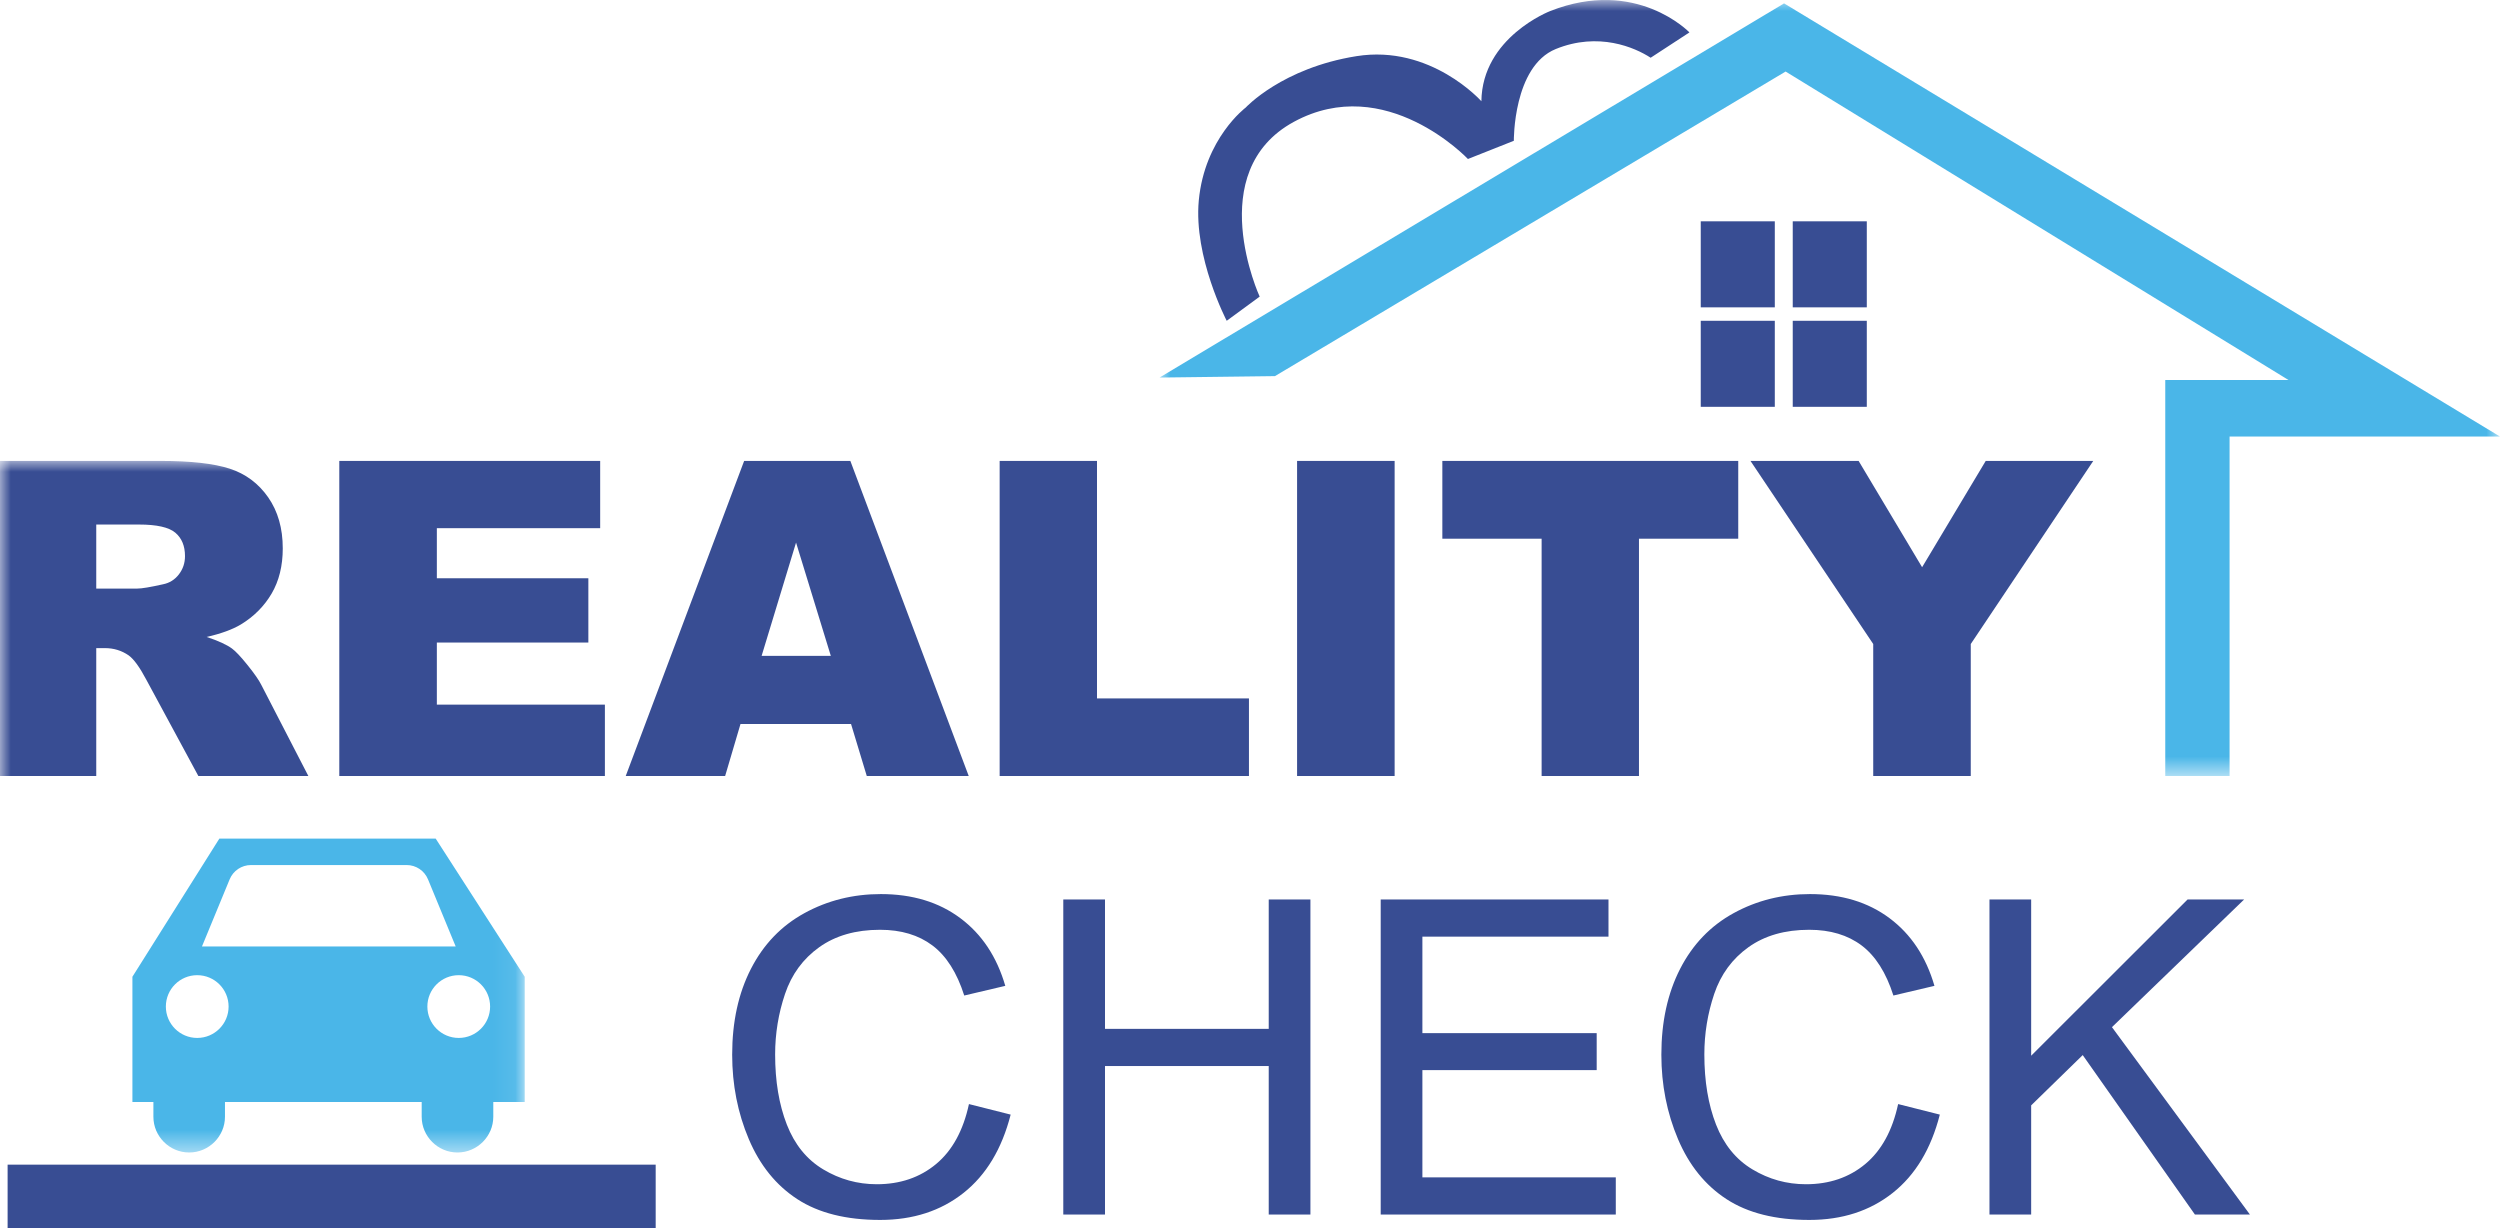 <?xml version="1.0" encoding="UTF-8"?>
<svg width="114px" height="56px" viewBox="0 0 114 56" version="1.1" xmlns="http://www.w3.org/2000/svg" xmlns:xlink="http://www.w3.org/1999/xlink">
    <title>PNG/Home/Icon/Reality Check White</title>
    <defs>
        <polygon id="path-1" points="0 0 61.126 0 61.126 35.386 0 35.386"></polygon>
        <polygon id="path-3" points="0 0 23.927 0 23.927 31.536 0 31.536"></polygon>
    </defs>
    <g id="Symbols" stroke="none" stroke-width="1" fill="none" fill-rule="evenodd">
        <g id="Home/Button/Reality-Check-White" transform="translate(-19, -7)">
            <g id="Home/Icon/Reality-Check-White" transform="translate(19, 7)">
                <polygon id="Fill-1" fill="#384D93" points="77.554 14.015 80.931 14.015 80.931 10.092 77.554 10.092"></polygon>
                <polygon id="Fill-2" fill="#384D93" points="81.749 14.015 85.126 14.015 85.126 10.092 81.749 10.092"></polygon>
                <polygon id="Fill-3" fill="#384D93" points="77.554 18.551 80.931 18.551 80.931 14.628 77.554 14.628"></polygon>
                <polygon id="Fill-4" fill="#384D93" points="81.749 18.551 85.126 18.551 85.126 14.628 81.749 14.628"></polygon>
                <g id="Group-8" transform="translate(52.874, -0)">
                    <mask id="mask-2" fill="white">
                        <use xlink:href="#path-1"></use>
                    </mask>
                    <g id="Clip-6"></g>
                    <polyline id="Fill-5" fill="#4AB6E8" mask="url(#mask-2)" points="0 17.217 28.479 0.154 61.126 19.907 48.795 19.907 48.795 35.386 45.862 35.386 45.862 17.328 51.481 17.328 28.549 3.262 5.264 17.151 0 17.217"></polyline>
                    <path d="M3.064,14.628 L4.567,13.526 C4.567,13.526 1.946,7.827 6.129,5.554 C10.314,3.282 14.064,7.25 14.064,7.25 L16.157,6.42 C16.157,6.42 16.121,3.03 18.068,2.236 C20.016,1.442 21.675,2.163 22.396,2.633 L24.164,1.478 C24.164,1.478 21.747,-1.047 17.816,0.504 C17.816,0.504 14.713,1.694 14.677,4.617 C14.677,4.617 12.369,2.019 8.98,2.561 C5.588,3.102 3.93,4.905 3.93,4.905 C3.93,4.905 2.058,6.307 1.791,9.139 C1.548,11.728 3.064,14.628 3.064,14.628" id="Fill-7" fill="#384D93" mask="url(#mask-2)"></path>
                </g>
                <polygon id="Fill-9" fill="#384D93" points="0.347 56 29.899 56 29.899 53.108 0.347 53.108"></polygon>
                <g id="Group-13" transform="translate(0, 21.018)">
                    <mask id="mask-4" fill="white">
                        <use xlink:href="#path-3"></use>
                    </mask>
                    <g id="Clip-11"></g>
                    <path d="M20.918,26.312 C20.129,26.312 19.488,25.671 19.488,24.881 C19.488,24.09 20.129,23.45 20.918,23.45 C21.71,23.45 22.349,24.09 22.349,24.881 C22.349,25.671 21.71,26.312 20.918,26.312 Z M9.21,22.14 L10.472,19.08 C10.635,18.685 11.019,18.428 11.446,18.428 L18.543,18.428 C18.97,18.428 19.354,18.685 19.517,19.08 L20.779,22.14 L9.21,22.14 Z M8.993,26.312 C8.202,26.312 7.563,25.671 7.563,24.881 C7.563,24.09 8.202,23.45 8.993,23.45 C9.783,23.45 10.424,24.09 10.424,24.881 C10.424,25.671 9.783,26.312 8.993,26.312 Z M19.867,17.222 L10.003,17.222 L6.038,23.522 L6.038,29.234 L6.995,29.234 L6.995,29.905 C6.995,30.802 7.73,31.536 8.627,31.536 C9.524,31.536 10.259,30.802 10.259,29.905 L10.259,29.234 L19.229,29.234 L19.229,29.905 C19.229,30.802 19.965,31.536 20.861,31.536 C21.758,31.536 22.494,30.802 22.494,29.905 L22.494,29.234 L23.927,29.234 L23.927,23.522 L19.867,17.222 L19.867,17.222 Z" id="Fill-10" fill="#4AB6E8" mask="url(#mask-4)"></path>
                    <path d="M4.389,5.821 L6.261,5.821 C6.463,5.821 6.855,5.756 7.436,5.625 C7.73,5.566 7.971,5.416 8.157,5.174 C8.343,4.932 8.436,4.655 8.436,4.341 C8.436,3.878 8.289,3.521 7.995,3.273 C7.701,3.025 7.148,2.901 6.339,2.901 L4.389,2.901 L4.389,5.821 Z M-0.07,14.368 L-0.07,0 L7.329,0 C8.7,0 9.748,0.118 10.474,0.353 C11.199,0.588 11.784,1.024 12.229,1.66 C12.673,2.298 12.894,3.074 12.894,3.988 C12.894,4.785 12.724,5.473 12.385,6.051 C12.045,6.629 11.577,7.098 10.983,7.458 C10.603,7.686 10.083,7.876 9.424,8.027 C9.952,8.202 10.338,8.379 10.579,8.556 C10.742,8.674 10.979,8.925 11.289,9.311 C11.599,9.697 11.806,9.994 11.911,10.204 L14.061,14.368 L9.045,14.368 L6.672,9.977 C6.371,9.408 6.104,9.039 5.869,8.869 C5.549,8.647 5.186,8.536 4.781,8.536 L4.389,8.536 L4.389,14.368 L-0.07,14.368 L-0.07,14.368 Z" id="Fill-12" fill="#384D93" mask="url(#mask-4)"></path>
                </g>
                <polyline id="Fill-14" fill="#384D93" points="15.472 21.018 27.368 21.018 27.368 24.085 19.92 24.085 19.92 26.369 26.829 26.369 26.829 29.3 19.92 29.3 19.92 32.131 27.583 32.131 27.583 35.386 15.472 35.386 15.472 21.018"></polyline>
                <path d="M37.885,29.907 L36.3,24.742 L34.73,29.907 L37.885,29.907 Z M38.807,33.013 L33.767,33.013 L33.066,35.386 L28.533,35.386 L33.933,21.018 L38.776,21.018 L44.174,35.386 L39.525,35.386 L38.807,33.013 L38.807,33.013 Z" id="Fill-15" fill="#384D93"></path>
                <polyline id="Fill-16" fill="#384D93" points="45.584 21.018 50.023 21.018 50.023 31.848 56.952 31.848 56.952 35.386 45.584 35.386 45.584 21.018"></polyline>
                <polygon id="Fill-17" fill="#384D93" points="59.147 35.386 63.595 35.386 63.595 21.018 59.147 21.018"></polygon>
                <polyline id="Fill-18" fill="#384D93" points="65.771 21.018 79.264 21.018 79.264 24.565 74.737 24.565 74.737 35.386 70.298 35.386 70.298 24.565 65.771 24.565 65.771 21.018"></polyline>
                <polyline id="Fill-19" fill="#384D93" points="79.822 21.018 84.753 21.018 87.648 25.865 90.549 21.018 95.453 21.018 89.867 29.367 89.867 35.386 85.419 35.386 85.419 29.367 79.822 21.018"></polyline>
                <path d="M44.184,50.346 L46.086,50.826 C45.687,52.387 44.971,53.579 43.936,54.398 C42.9,55.218 41.633,55.629 40.137,55.629 C38.589,55.629 37.33,55.314 36.36,54.683 C35.39,54.052 34.652,53.139 34.145,51.943 C33.639,50.748 33.387,49.464 33.387,48.092 C33.387,46.596 33.672,45.29 34.244,44.177 C34.815,43.062 35.628,42.216 36.684,41.638 C37.739,41.06 38.9,40.77 40.168,40.77 C41.604,40.77 42.813,41.137 43.792,41.869 C44.773,42.6 45.456,43.629 45.841,44.955 L43.969,45.396 C43.637,44.351 43.153,43.59 42.519,43.113 C41.886,42.636 41.089,42.398 40.128,42.398 C39.024,42.398 38.102,42.662 37.359,43.191 C36.618,43.721 36.097,44.432 35.797,45.323 C35.496,46.215 35.346,47.134 35.346,48.081 C35.346,49.304 35.524,50.37 35.88,51.282 C36.236,52.193 36.789,52.875 37.541,53.325 C38.292,53.775 39.106,54.001 39.981,54.001 C41.046,54.001 41.947,53.694 42.686,53.08 C43.424,52.467 43.924,51.554 44.184,50.346" id="Fill-20" fill="#384D93"></path>
                <polyline id="Fill-21" fill="#384D93" points="48.486 55.383 48.486 41.016 50.388 41.016 50.388 46.916 57.854 46.916 57.854 41.016 59.755 41.016 59.755 55.383 57.854 55.383 57.854 48.611 50.388 48.611 50.388 55.383 48.486 55.383"></polyline>
                <polyline id="Fill-22" fill="#384D93" points="62.96 55.383 62.96 41.016 73.347 41.016 73.347 42.711 64.861 42.711 64.861 47.111 72.809 47.111 72.809 48.797 64.861 48.797 64.861 53.688 73.68 53.688 73.68 55.383 62.96 55.383"></polyline>
                <path d="M86.555,50.346 L88.456,50.826 C88.057,52.387 87.342,53.579 86.306,54.398 C85.271,55.218 84.004,55.629 82.508,55.629 C80.96,55.629 79.702,55.314 78.732,54.683 C77.762,54.052 77.023,53.139 76.517,51.943 C76.011,50.748 75.758,49.464 75.758,48.092 C75.758,46.596 76.044,45.29 76.615,44.177 C77.187,43.062 78,42.216 79.056,41.638 C80.111,41.06 81.269,40.77 82.537,40.77 C83.974,40.77 85.183,41.137 86.163,41.869 C87.143,42.6 87.826,43.629 88.211,44.955 L86.339,45.396 C86.006,44.351 85.522,43.59 84.89,43.113 C84.256,42.636 83.459,42.398 82.498,42.398 C81.394,42.398 80.473,42.662 79.731,43.191 C78.99,43.721 78.469,44.432 78.168,45.323 C77.868,46.215 77.718,47.134 77.718,48.081 C77.718,49.304 77.896,50.37 78.252,51.282 C78.608,52.193 79.161,52.875 79.913,53.325 C80.662,53.775 81.475,54.001 82.351,54.001 C83.416,54.001 84.317,53.694 85.056,53.08 C85.793,52.467 86.294,51.554 86.555,50.346" id="Fill-23" fill="#384D93"></path>
                <polyline id="Fill-24" fill="#384D93" points="90.72 55.383 90.72 41.016 92.621 41.016 92.621 48.141 99.754 41.016 102.332 41.016 96.305 46.838 102.596 55.383 100.088 55.383 94.972 48.112 92.621 50.405 92.621 55.383 90.72 55.383"></polyline>
            </g>
        </g>
    </g>
</svg>